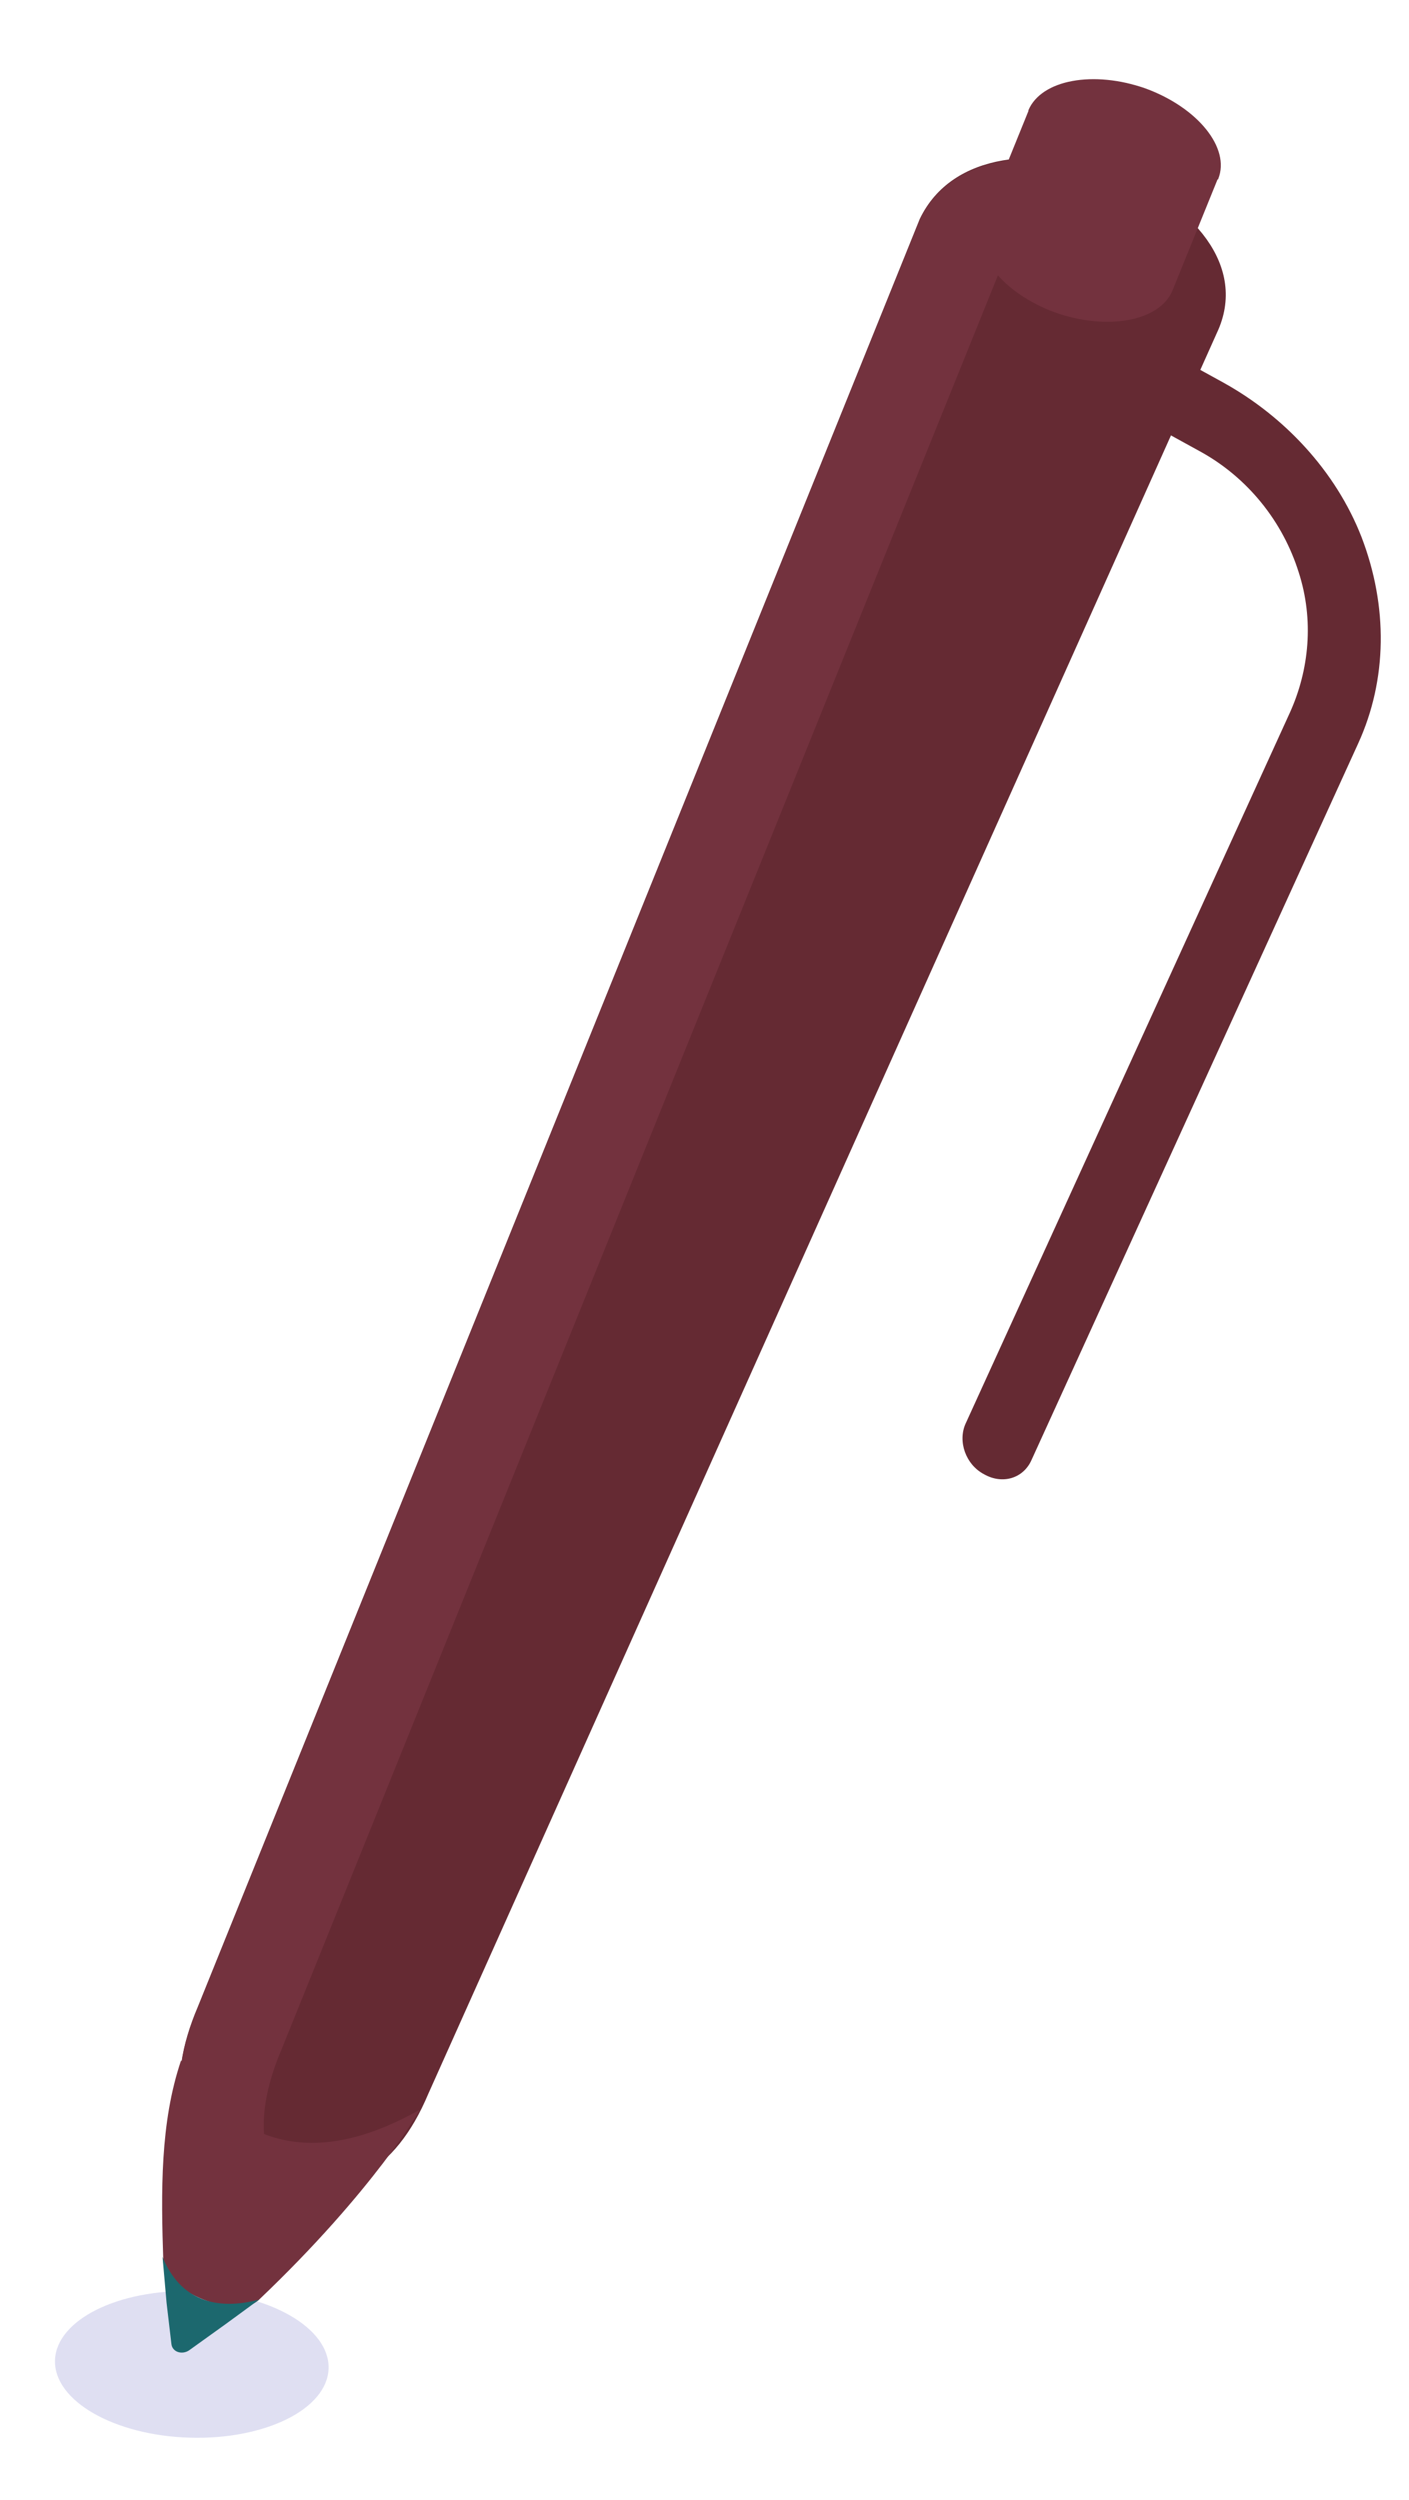 <svg xmlns="http://www.w3.org/2000/svg" xmlns:xlink="http://www.w3.org/1999/xlink" x="0px" y="0px" viewBox="0 0 175.1 310.5" style="enable-background:new 0 0 175.1 310.5;" xml:space="preserve">
<style type="text/css">
	.st0{fill:#FFFFFF;}
	.st1{fill:#1D2326;}
	.st2{fill:none;stroke:#43484A;stroke-width:2;stroke-miterlimit:10;}
	.st3{fill:#73323E;}
	.st4{fill:#80A1A8;}
	.st5{fill:#D9B036;}
	.st6{fill:#F2F2F2;}
	.st7{fill:#FFFFFF;stroke:#D3D3D3;stroke-miterlimit:10;}
	.st8{fill:none;stroke:#D3D3D3;stroke-miterlimit:10;}
	.st9{fill:#D3D3D3;}
	.st10{opacity:0.5;clip-path:url(#SVGID_35_);}
	.st11{fill:url(#SVGID_36_);}
	.st12{fill:url(#SVGID_37_);}
	.st13{fill:url(#SVGID_38_);}
	.st14{fill:url(#SVGID_41_);}
	.st15{opacity:0.7;clip-path:url(#SVGID_46_);}
	.st16{opacity:0.5;clip-path:url(#SVGID_51_);}
	.st17{fill:url(#SVGID_56_);}
	.st18{fill:url(#SVGID_57_);}
	.st19{fill:url(#SVGID_58_);}
	.st20{fill:url(#SVGID_59_);}
	.st21{opacity:0.5;clip-path:url(#SVGID_62_);}
	.st22{opacity:0.7;clip-path:url(#SVGID_65_);}
	.st23{fill:url(#SVGID_66_);}
	.st24{fill:url(#SVGID_67_);}
	.st25{fill:url(#SVGID_68_);}
	.st26{fill:url(#SVGID_69_);}
	.st27{fill:url(#SVGID_70_);}
	.st28{opacity:0.3;fill:url(#SVGID_71_);}
	.st29{fill:url(#SVGID_72_);}
	.st30{fill:url(#SVGID_73_);}
	.st31{fill:url(#SVGID_75_);}
	.st32{fill:url(#SVGID_76_);}
	.st33{fill:url(#SVGID_77_);}
	.st34{fill:#D8DEE8;}
	.st35{fill:url(#SVGID_78_);}
	.st36{fill:url(#SVGID_79_);}
	.st37{fill:url(#SVGID_80_);}
	.st38{opacity:0.1;}
	.st39{fill:#97A6B7;}
	.st40{fill:url(#SVGID_81_);}
	.st41{opacity:0.3;}
	.st42{fill:url(#SVGID_82_);}
	.st43{fill:url(#SVGID_83_);}
	.st44{fill:url(#SVGID_84_);}
	.st45{display:none;opacity:0.3;fill:url(#SVGID_85_);}
	.st46{fill:url(#SVGID_86_);}
	.st47{fill:url(#SVGID_87_);}
	.st48{opacity:0.5;}
	.st49{fill:url(#SVGID_89_);}
	.st50{fill:url(#SVGID_90_);}
	.st51{fill:url(#SVGID_91_);}
	.st52{fill:url(#SVGID_92_);}
	.st53{fill:url(#SVGID_93_);}
	.st54{fill:url(#SVGID_94_);}
	.st55{fill:url(#SVGID_95_);}
	.st56{fill:url(#SVGID_96_);}
	.st57{fill:url(#SVGID_97_);}
	.st58{fill:url(#SVGID_98_);}
	.st59{fill:url(#SVGID_99_);}
	.st60{fill:url(#SVGID_100_);}
	.st61{fill:url(#SVGID_101_);}
	.st62{fill:url(#SVGID_102_);}
	.st63{fill:url(#SVGID_103_);}
	.st64{fill:url(#SVGID_104_);}
	.st65{fill:#97B0B4;}
	.st66{fill:#6E8B93;}
	.st67{display:none;}
	.st68{display:inline;}
	.st69{fill:url(#SVGID_105_);}
	.st70{fill:url(#SVGID_106_);}
	.st71{fill:url(#SVGID_107_);}
	.st72{fill:url(#SVGID_108_);}
	.st73{fill:url(#SVGID_109_);}
	.st74{fill:url(#SVGID_110_);}
	.st75{fill:url(#SVGID_111_);}
	.st76{fill:url(#SVGID_112_);}
	.st77{fill:url(#SVGID_113_);}
	.st78{fill:url(#SVGID_114_);}
	.st79{fill:url(#SVGID_115_);}
	.st80{fill:url(#SVGID_116_);}
	.st81{fill:url(#SVGID_117_);}
	.st82{fill:url(#SVGID_118_);}
	.st83{fill:url(#SVGID_119_);}
	.st84{fill:url(#SVGID_120_);}
	.st85{fill:url(#SVGID_121_);}
	.st86{fill:url(#SVGID_122_);}
	.st87{fill:url(#SVGID_123_);}
	.st88{fill:url(#SVGID_124_);}
	.st89{display:none;fill:#F4F7FA;}
	.st90{opacity:0.5;fill:#F4F7FA;}
	.st91{fill:url(#SVGID_125_);}
	.st92{fill:url(#SVGID_126_);}
	.st93{fill:url(#SVGID_127_);}
	.st94{fill:#26264F;}
	.st95{fill:url(#SVGID_128_);}
	.st96{opacity:0.48;fill:#FFFFFF;}
	.st97{fill:url(#SVGID_129_);}
	.st98{fill:url(#SVGID_130_);}
	.st99{clip-path:url(#SVGID_131_);}
	.st100{fill:url(#SVGID_132_);}
	.st101{opacity:0.7;fill:url(#SVGID_133_);}
	.st102{fill:#998693;}
	.st103{fill:url(#SVGID_134_);}
	.st104{fill:url(#SVGID_135_);}
	.st105{fill:url(#SVGID_136_);}
	.st106{fill:url(#SVGID_137_);}
	.st107{fill:url(#SVGID_138_);}
	.st108{clip-path:url(#SVGID_139_);}
	.st109{fill:url(#SVGID_140_);}
	.st110{fill:url(#SVGID_141_);}
	.st111{fill:url(#SVGID_142_);}
	.st112{fill:url(#SVGID_143_);}
	.st113{fill:url(#SVGID_144_);}
	.st114{fill:url(#SVGID_145_);}
	.st115{fill:url(#SVGID_146_);}
	.st116{fill:url(#SVGID_147_);}
	.st117{clip-path:url(#SVGID_148_);}
	.st118{fill:url(#SVGID_149_);}
	.st119{fill:url(#SVGID_150_);}
	.st120{fill:url(#SVGID_151_);}
	.st121{fill:url(#SVGID_152_);}
	.st122{fill:url(#SVGID_153_);}
	.st123{fill:url(#SVGID_154_);}
	.st124{fill:url(#SVGID_155_);}
	.st125{fill:url(#SVGID_156_);}
	.st126{display:none;opacity:0.5;fill:url(#SVGID_157_);}
	.st127{display:inline;fill:url(#SVGID_158_);}
	.st128{display:inline;fill:url(#SVGID_159_);}
	.st129{display:inline;fill:url(#SVGID_160_);}
	.st130{display:inline;fill:url(#SVGID_161_);}
	.st131{display:inline;fill:#F0F0F0;}
	.st132{fill:url(#SVGID_162_);}
	.st133{opacity:0.65;fill:#FFFFFF;}
	.st134{clip-path:url(#SVGID_163_);}
	.st135{fill:#DFDFF2;}
	.st136{fill:url(#SVGID_164_);}
	.st137{fill:#5E5E49;}
	.st138{fill:url(#SVGID_165_);}
	.st139{fill:#EFEFFC;}
	.st140{fill:url(#SVGID_166_);}
	.st141{filter:url(#Adobe_OpacityMaskFilter);}
	.st142{filter:url(#Adobe_OpacityMaskFilter_1_);}
	.st143{mask:url(#SVGID_167_);fill:url(#SVGID_168_);}
	.st144{opacity:0.53;fill:url(#SVGID_169_);}
	.st145{opacity:0.78;fill:#FFFFFF;}
	.st146{fill:url(#SVGID_170_);}
	.st147{fill:url(#SVGID_171_);}
	.st148{fill:url(#SVGID_172_);}
	.st149{fill:url(#SVGID_173_);}
	.st150{fill:url(#SVGID_174_);}
	.st151{fill:url(#SVGID_175_);}
	.st152{fill:url(#SVGID_176_);}
	.st153{fill:url(#SVGID_177_);}
	.st154{fill:url(#SVGID_178_);}
	.st155{fill:url(#SVGID_179_);}
	.st156{fill:url(#SVGID_180_);}
	.st157{fill:url(#SVGID_181_);}
	.st158{fill:url(#SVGID_182_);}
	.st159{fill:url(#SVGID_183_);}
	.st160{fill:url(#SVGID_184_);}
	.st161{fill:url(#SVGID_185_);}
	.st162{fill:url(#SVGID_186_);}
	.st163{fill:url(#SVGID_187_);}
	.st164{fill:url(#SVGID_188_);}
	.st165{fill:url(#SVGID_189_);}
	.st166{fill:url(#SVGID_190_);}
	.st167{fill:url(#SVGID_191_);}
	.st168{fill:url(#SVGID_192_);}
	.st169{display:inline;fill:url(#SVGID_193_);}
	.st170{display:inline;fill:url(#SVGID_194_);}
	.st171{fill:url(#SVGID_195_);}
	.st172{fill:url(#SVGID_196_);}
	.st173{fill:url(#SVGID_197_);}
	.st174{fill:url(#SVGID_198_);}
	.st175{fill:#43484A;}
	.st176{fill:url(#SVGID_199_);}
	.st177{fill:url(#SVGID_200_);}
	.st178{fill:url(#SVGID_201_);}
	.st179{display:inline;fill:url(#SVGID_202_);}
	.st180{display:inline;fill:url(#SVGID_203_);}
	.st181{display:inline;fill:url(#SVGID_204_);}
	.st182{display:inline;fill:url(#SVGID_205_);}
	.st183{display:inline;fill:url(#SVGID_206_);}
	.st184{display:inline;fill:url(#SVGID_207_);}
	.st185{display:inline;fill:url(#SVGID_208_);}
	.st186{display:inline;fill:url(#SVGID_209_);}
	.st187{display:inline;fill:url(#SVGID_210_);}
	.st188{display:inline;fill:url(#SVGID_211_);}
	.st189{display:inline;fill:url(#SVGID_212_);}
	.st190{fill:url(#SVGID_213_);}
	.st191{fill:url(#SVGID_214_);}
	.st192{fill:url(#SVGID_215_);}
	.st193{fill:url(#SVGID_216_);}
	.st194{opacity:0.15;fill:url(#SVGID_217_);}
	.st195{opacity:0.15;}
	.st196{fill:url(#SVGID_218_);}
	.st197{fill:url(#SVGID_219_);}
	.st198{fill:url(#SVGID_220_);}
	.st199{fill:url(#SVGID_221_);}
	.st200{fill:url(#SVGID_222_);}
	.st201{fill:url(#SVGID_223_);}
	.st202{fill:url(#SVGID_224_);}
	.st203{fill:#C6B9AB;}
	.st204{fill:url(#SVGID_225_);}
	.st205{fill:#B3A595;}
	.st206{fill:url(#SVGID_226_);}
	.st207{fill:url(#SVGID_227_);}
	.st208{fill:url(#SVGID_228_);}
	.st209{fill:url(#SVGID_229_);}
	.st210{fill:url(#SVGID_230_);}
	.st211{fill:url(#SVGID_231_);}
	.st212{fill:url(#SVGID_232_);}
	.st213{opacity:0.3;fill:url(#SVGID_233_);}
	.st214{fill:url(#SVGID_234_);}
	.st215{fill:url(#SVGID_235_);}
	.st216{fill:url(#SVGID_236_);}
	.st217{opacity:0.3;fill:url(#SVGID_237_);}
	.st218{fill:url(#SVGID_238_);}
	.st219{fill:url(#SVGID_239_);}
	.st220{fill:url(#SVGID_240_);}
	.st221{fill:url(#SVGID_241_);}
	.st222{fill:url(#SVGID_242_);}
	.st223{fill:url(#SVGID_243_);}
	.st224{fill:url(#SVGID_244_);}
	.st225{fill:url(#SVGID_245_);}
	.st226{opacity:0.5;fill:#FFFFFF;}
	.st227{fill:url(#SVGID_246_);}
	.st228{fill:#F4F4F4;stroke:#D3D3D3;stroke-miterlimit:10;}
	.st229{fill:#1C686E;}
	.st230{clip-path:url(#SVGID_247_);fill:#F4F7FA;}
	.st231{clip-path:url(#SVGID_247_);}
	.st232{opacity:0.7;clip-path:url(#SVGID_249_);}
	.st233{opacity:0.7;clip-path:url(#SVGID_250_);}
	.st234{fill:url(#SVGID_251_);}
	.st235{clip-path:url(#SVGID_252_);}
	.st236{fill:url(#SVGID_253_);}
	.st237{opacity:0.3;clip-path:url(#SVGID_252_);fill:url(#SVGID_254_);}
	.st238{fill:url(#SVGID_255_);}
	.st239{fill:url(#SVGID_256_);}
	.st240{fill:url(#SVGID_257_);}
	.st241{opacity:0.3;fill:#FFFFFF;}
	.st242{opacity:0.3;fill:url(#SVGID_258_);}
	.st243{fill:url(#SVGID_259_);}
	.st244{fill:url(#SVGID_260_);}
	.st245{fill:url(#SVGID_261_);}
	.st246{fill:url(#SVGID_262_);}
	.st247{fill:url(#SVGID_263_);}
	.st248{fill:url(#SVGID_264_);}
	.st249{fill:url(#SVGID_265_);}
	.st250{fill:url(#SVGID_266_);}
	.st251{opacity:0.3;fill:url(#SVGID_267_);}
	.st252{fill:url(#SVGID_268_);}
	.st253{fill:url(#SVGID_269_);}
	.st254{fill:url(#SVGID_270_);}
	.st255{fill:url(#SVGID_271_);}
	.st256{fill:url(#SVGID_272_);}
	.st257{fill:url(#SVGID_273_);}
	.st258{fill:url(#SVGID_274_);}
	.st259{fill:url(#SVGID_275_);}
	.st260{fill:url(#SVGID_276_);}
	.st261{fill:url(#SVGID_277_);}
	.st262{fill:url(#SVGID_278_);}
	.st263{fill:url(#SVGID_279_);}
	.st264{fill:url(#SVGID_280_);}
	.st265{clip-path:url(#SVGID_281_);fill:#DFDFF2;}
	.st266{clip-path:url(#SVGID_281_);}
	.st267{opacity:0.7;clip-path:url(#SVGID_283_);}
	.st268{fill:url(#SVGID_284_);}
	.st269{fill:url(#SVGID_285_);}
	.st270{fill:url(#SVGID_286_);}
	.st271{fill:url(#SVGID_287_);}
	.st272{fill:url(#SVGID_288_);}
	.st273{fill:url(#SVGID_289_);}
	.st274{opacity:0.7;clip-path:url(#SVGID_292_);}
	.st275{fill:url(#SVGID_293_);}
	.st276{fill:url(#SVGID_294_);}
	.st277{fill:url(#SVGID_295_);}
	.st278{fill:url(#SVGID_296_);}
	.st279{fill:url(#SVGID_297_);}
	.st280{fill:url(#SVGID_298_);}
	.st281{fill:#652A33;}
	.st282{clip-path:url(#SVGID_301_);}
	.st283{opacity:0.3;clip-path:url(#SVGID_301_);fill:url(#SVGID_302_);}
	.st284{fill:url(#SVGID_303_);}
	.st285{fill:url(#SVGID_304_);}
	.st286{fill:url(#SVGID_305_);}
	.st287{opacity:0.3;fill:url(#SVGID_306_);}
	.st288{fill:url(#SVGID_307_);}
	.st289{fill:url(#SVGID_308_);}
	.st290{fill:#73656E;}
	.st291{fill:url(#SVGID_309_);}
	.st292{fill:url(#SVGID_310_);}
	.st293{fill:url(#SVGID_311_);}
	.st294{opacity:0.3;fill:url(#SVGID_312_);}
	.st295{fill:url(#SVGID_313_);}
	.st296{fill:url(#SVGID_314_);}
	.st297{fill:url(#SVGID_315_);}
	.st298{fill:#875963;}
	.st299{fill:url(#SVGID_316_);}
	.st300{fill:url(#SVGID_317_);}
	.st301{fill:url(#SVGID_318_);}
	.st302{fill:url(#SVGID_319_);}
	.st303{fill:url(#SVGID_320_);}
	.st304{fill:url(#SVGID_321_);}
	.st305{fill:url(#SVGID_322_);}
	.st306{fill:url(#SVGID_323_);}
	.st307{fill:url(#SVGID_324_);}
	.st308{fill:url(#SVGID_325_);}
	.st309{fill:#312E2B;}
	.st310{fill:url(#SVGID_326_);}
	.st311{fill:url(#SVGID_327_);}
	.st312{fill:#E2B687;}
	.st313{fill:url(#SVGID_328_);}
	.st314{fill:url(#SVGID_329_);}
	.st315{fill:url(#SVGID_330_);}
	.st316{fill:url(#SVGID_331_);}
	.st317{fill:#477D80;}
	.st318{fill:#165961;}
	.st319{fill:url(#SVGID_332_);}
	.st320{fill:url(#SVGID_333_);}
	.st321{fill:url(#SVGID_334_);}
	.st322{fill:url(#SVGID_335_);}
	.st323{fill:#4D434A;}
	.st324{fill:url(#SVGID_336_);}
	.st325{fill:url(#SVGID_337_);}
	.st326{fill:#262125;}
	.st327{fill:url(#SVGID_338_);}
	.st328{opacity:0.3;fill:url(#SVGID_339_);}
	.st329{fill:url(#SVGID_340_);}
	.st330{opacity:0.2;}
	.st331{fill:url(#SVGID_341_);}
	.st332{fill:url(#SVGID_342_);}
	.st333{fill:url(#SVGID_343_);}
	.st334{opacity:0.1;fill:url(#SVGID_344_);}
	.st335{fill:#353122;}
	.st336{fill:url(#SVGID_345_);}
	.st337{clip-path:url(#SVGID_347_);fill:url(#SVGID_348_);}
	.st338{opacity:0.5;clip-path:url(#SVGID_347_);}
	.st339{fill:#BEB8F2;}
	.st340{fill:url(#SVGID_349_);}
	.st341{opacity:0.5;clip-path:url(#SVGID_350_);}
	.st342{fill:#FCFDFE;}
	.st343{fill:url(#SVGID_351_);}
	.st344{opacity:0.5;clip-path:url(#SVGID_352_);}
	.st345{fill:url(#SVGID_353_);}
	.st346{opacity:0.3;fill:url(#SVGID_354_);}
	.st347{fill:url(#SVGID_355_);}
	.st348{fill:url(#SVGID_356_);}
	.st349{fill:#B1986A;}
	.st350{fill:url(#SVGID_357_);}
	.st351{fill:url(#SVGID_358_);}
	.st352{fill:url(#SVGID_359_);}
	.st353{fill:url(#SVGID_360_);}
	.st354{fill:url(#SVGID_361_);}
	.st355{fill:#E8E3DD;stroke:#73323E;stroke-width:3;stroke-miterlimit:10;}
	.st356{opacity:0.5;clip-path:url(#SVGID_364_);}
	.st357{fill:url(#SVGID_365_);}
	.st358{opacity:0.5;clip-path:url(#SVGID_366_);}
	.st359{fill:url(#SVGID_367_);}
	.st360{fill:url(#SVGID_368_);}
	.st361{fill:url(#SVGID_369_);}
	.st362{fill:url(#SVGID_370_);}
	.st363{fill:url(#SVGID_371_);}
	.st364{opacity:0.3;fill:url(#SVGID_372_);}
	.st365{fill:url(#SVGID_373_);}
	.st366{fill:url(#SVGID_374_);}
	.st367{fill:url(#SVGID_375_);}
	.st368{fill:#E8E3DD;}
	.st369{fill:#4D4D4D;}
	.st370{fill:#999999;}
	.st371{opacity:0.5;clip-path:url(#SVGID_378_);}
	.st372{opacity:0.5;clip-path:url(#SVGID_383_);}
	.st373{fill:url(#SVGID_384_);}
	.st374{fill:url(#SVGID_385_);}
	.st375{fill:url(#SVGID_386_);}
	.st376{fill:url(#SVGID_389_);}
	.st377{opacity:0.74;fill:url(#SVGID_390_);}
	.st378{fill:#B19AF3;}
	.st379{clip-path:url(#SVGID_391_);}
	.st380{fill:url(#SVGID_392_);}
	.st381{fill:url(#SVGID_393_);}
	.st382{fill:url(#SVGID_394_);}
	.st383{fill:url(#SVGID_395_);}
	.st384{fill:url(#SVGID_396_);}
	.st385{fill:url(#SVGID_397_);}
	.st386{fill:url(#SVGID_398_);}
	.st387{fill:url(#SVGID_399_);}
	.st388{fill:url(#SVGID_400_);}
	.st389{fill:url(#SVGID_401_);}
	.st390{opacity:0.35;fill:#FFFFFF;}
	.st391{fill:url(#SVGID_402_);}
	.st392{fill:url(#SVGID_403_);}
	.st393{clip-path:url(#SVGID_404_);}
	.st394{fill:url(#SVGID_405_);}
	.st395{fill:url(#SVGID_406_);}
	.st396{fill:url(#SVGID_407_);}
	.st397{fill:url(#SVGID_408_);}
	.st398{fill:url(#SVGID_409_);}
	.st399{fill:url(#SVGID_410_);}
	.st400{fill:url(#SVGID_411_);}
	.st401{fill:url(#SVGID_412_);}
	.st402{fill:url(#SVGID_413_);}
	.st403{fill:url(#SVGID_414_);}
	.st404{fill:#D4B362;}
	.st405{fill:url(#SVGID_415_);}
	.st406{fill:url(#SVGID_416_);}
	.st407{fill:url(#SVGID_417_);}
	.st408{fill:#C5CFD7;}
	.st409{fill:none;stroke:#FFFFFF;stroke-width:5.679;stroke-linecap:round;stroke-linejoin:round;stroke-miterlimit:10;}
	.st410{fill:#C09F2B;}
	
		.st411{display:inline;fill:none;stroke:#73323E;stroke-width:2.2;stroke-linecap:round;stroke-linejoin:round;stroke-miterlimit:10;}
	.st412{display:inline;fill:#1C686E;}
	.st413{display:inline;fill:#FFFFFF;}
	.st414{display:inline;fill:#DFDFF2;}
	.st415{display:inline;fill:#1D2326;}
	.st416{display:inline;fill:#A8ACBA;}
	.st417{display:inline;fill:#73323E;}
	.st418{display:inline;fill:#D9B036;}
	.st419{display:inline;fill:#6E8B93;}
	.st420{display:inline;fill:#ED5353;}
	.st421{display:inline;fill:#C09F2B;}
	.st422{display:inline;fill:#477D80;}
	.st423{display:inline;fill:#652A33;}
	.st424{display:inline;fill:#80A1A8;}
	.st425{opacity:0.34;fill:#D7D1FF;}
	.st426{display:inline;fill:#999999;}
	.st427{fill:#F4F4F4;}
	.st428{fill:#191E21;}
	.st429{display:inline;fill:url(#SVGID_418_);}
	.st430{display:inline;fill:url(#SVGID_419_);}
	.st431{display:inline;fill:url(#SVGID_420_);}
	.st432{display:inline;fill:url(#SVGID_421_);}
	.st433{display:inline;fill:url(#SVGID_422_);}
	.st434{display:inline;fill:url(#SVGID_423_);}
	.st435{display:inline;fill:url(#SVGID_424_);}
	.st436{display:inline;fill:url(#SVGID_425_);}
	.st437{display:inline;fill:url(#SVGID_426_);}
	.st438{display:inline;fill:url(#SVGID_427_);}
	.st439{display:inline;fill:url(#SVGID_428_);}
	.st440{display:inline;fill:url(#SVGID_429_);}
	.st441{display:inline;fill:url(#SVGID_430_);}
	.st442{fill:#BBBC91;}
	.st443{fill:#CECBAC;}
	.st444{fill:#A6A47F;}
	.st445{fill:#D5C28A;}
	.st446{fill:#E8DDA9;}
	.st447{fill:#C2AC79;}
	.st448{fill:#D8D0B9;}
	.st449{fill:#B2BBC3;}
	.st450{fill:#9BA4A9;}
	.st451{fill:#ADA3A4;}
	.st452{fill:#D1C4BE;}
	.st453{fill:#8C8D6D;}
	.st454{fill:#2F2F24;}
	.st455{fill:#D6D7BD;}
	.st456{fill:#E4E4D3;}
	.st457{fill:#C9C9A7;}
	.st458{fill:#635D56;}
	.st459{fill:#D1C7BC;}
	.st460{fill:#DDD5CD;}
	.st461{fill:#958B80;}
	.st462{fill:#D6CFD4;}
	.st463{fill:#DEDADB;}
	.st464{fill:#C2B6BE;}
	.st465{fill:#AD9EA9;}
	.st466{fill:#6B6145;}
	.st467{fill:#A09268;}
	.st468{fill:#E6DAB9;}
	.st469{fill:#EEE7D0;}
	.st470{fill:#DDCEA1;}
	.st471{fill:#EDD3B7;}
	.st472{fill:#F3E2CF;}
	.st473{fill:#E8C59F;}
	.st474{fill:#F0D5A4;}
</style>
<g id="Base_Background">
</g>
<g id="Footer_Footer">
</g>
<g id="CTA_2_">
</g>
<g id="Social_Validation">
</g>
<g id="Services">
</g>
<g id="About">
</g>
<g id="Hero">
</g>
<g id="Header">
</g>
<g id="Guides__x26__Color_Palette">
	<g id="Contract-Sign_img_1_">
		<g id="Pen_2_">
			
				<ellipse transform="matrix(2.996656e-02 -1 1 2.996656e-02 -270.476 308.549)" class="st135" cx="23.7" cy="293.6" rx="9.1" ry="17"></ellipse>
			<g id="Pen_5_">
				<g>
					<g>
						<g>
							<path class="st281" d="M122.3,183.1L122.3,183.1c-2.3-1.2-3.3-4.1-2.3-6.3l40.3-88.3c2.4-5.3,3-11.5,1.1-17.4         c-2-6.4-6.4-11.8-12.2-15l-28.9-15.9l3.7-8.1l28,15.4c7.6,4.2,14,11,17.2,19.2c3.3,8.6,3.2,17.7-0.4,25.6l-40.6,89         C127.2,183.6,124.6,184.4,122.3,183.1z"></path>
						</g>
					</g>
				</g>
				<path class="st281" d="M114.3,27.2l-89.7,222c-4.1,9.6-3.1,18.1,7.4,21.5h0c10.3,3.4,17.2-1.1,21.2-10.6l98-218.7      C159.2,24.6,122.4,10.3,114.3,27.2z"></path>
				<path class="st3" d="M146.2,26c-8.5-2.3-17.9-1-21.5,6.5L35,254.5c-2.9,6.8-3.2,13,0.5,17.2c-1.1-0.2-2.3-0.5-3.5-0.9      c-10.5-3.5-11.5-11.9-7.4-21.5l89.7-222C119.5,16.4,136.8,18.5,146.2,26z"></path>
				<path class="st3" d="M52.2,262c0,0-5.7,10-20,23.6c-2.7,2.6-11.8-1.1-11.9-4.6c-0.3-8.9-0.4-17.4,2.2-25.1      C30.3,267.8,40.5,268.6,52.2,262z"></path>
				<path class="st229" d="M32.2,285.6l-4.1,3l-4.6,3.3c-0.9,0.6-2.1,0.2-2.2-0.8l-0.6-5.1l-0.5-5.7C22.4,285.7,26.9,287,32.2,285.6      z"></path>
				<path class="st3" d="M151.4,22.2c0,0,0,0.1-0.1,0.1l0,0l-5.6,13.8c-1.6,3.8-8.1,5-14.6,2.7c-6.5-2.4-10.5-7.4-8.9-11.2l5.6-13.8      l0,0c0,0,0-0.1,0-0.1c1.6-3.8,8.1-5,14.6-2.7C148.9,13.4,152.9,18.4,151.4,22.2z"></path>
			</g>
		</g>
		<g id="People_1_" class="st67">
			<path class="st414" d="M233.6,246.7c-8.8-4.8-23.2-4.6-32.2,0.4c-1.5,0.8-2.8,1.8-3.8,2.8c-6.1-1.9-14.1-1.4-19.4,1.6     c-6.3,3.5-6.4,9-0.2,12.4c6,3.2,15.5,3.2,21.8,0.1c0.4,0.3,0.8,0.5,1.3,0.8c8.8,4.8,23.2,4.6,32.2-0.4     C242.3,259.3,242.4,251.5,233.6,246.7z"></path>
			<path class="st418" d="M160.6,162.6L160.6,162.6c-1.6-0.5-2.6-2.2-2.2-3.8l1.4-5.5c0.4-1.6,2-2.5,3.7-1.9h0     c1.6,0.5,2.6,2.2,2.2,3.8l-1.4,5.5C163.9,162.3,162.2,163.2,160.6,162.6z"></path>
			<path class="st412" d="M196.7,102.1c0,0-18.8,17.3-22.7,25.8c-3.5,7.6-7.5,26.4-7.5,26.4l-8.1-2.2c0,0,1.9-26.3,5.7-33.5     c4-7.6,21.8-27,21.8-27L196.7,102.1z"></path>
		</g>
	</g>
</g>
</svg>